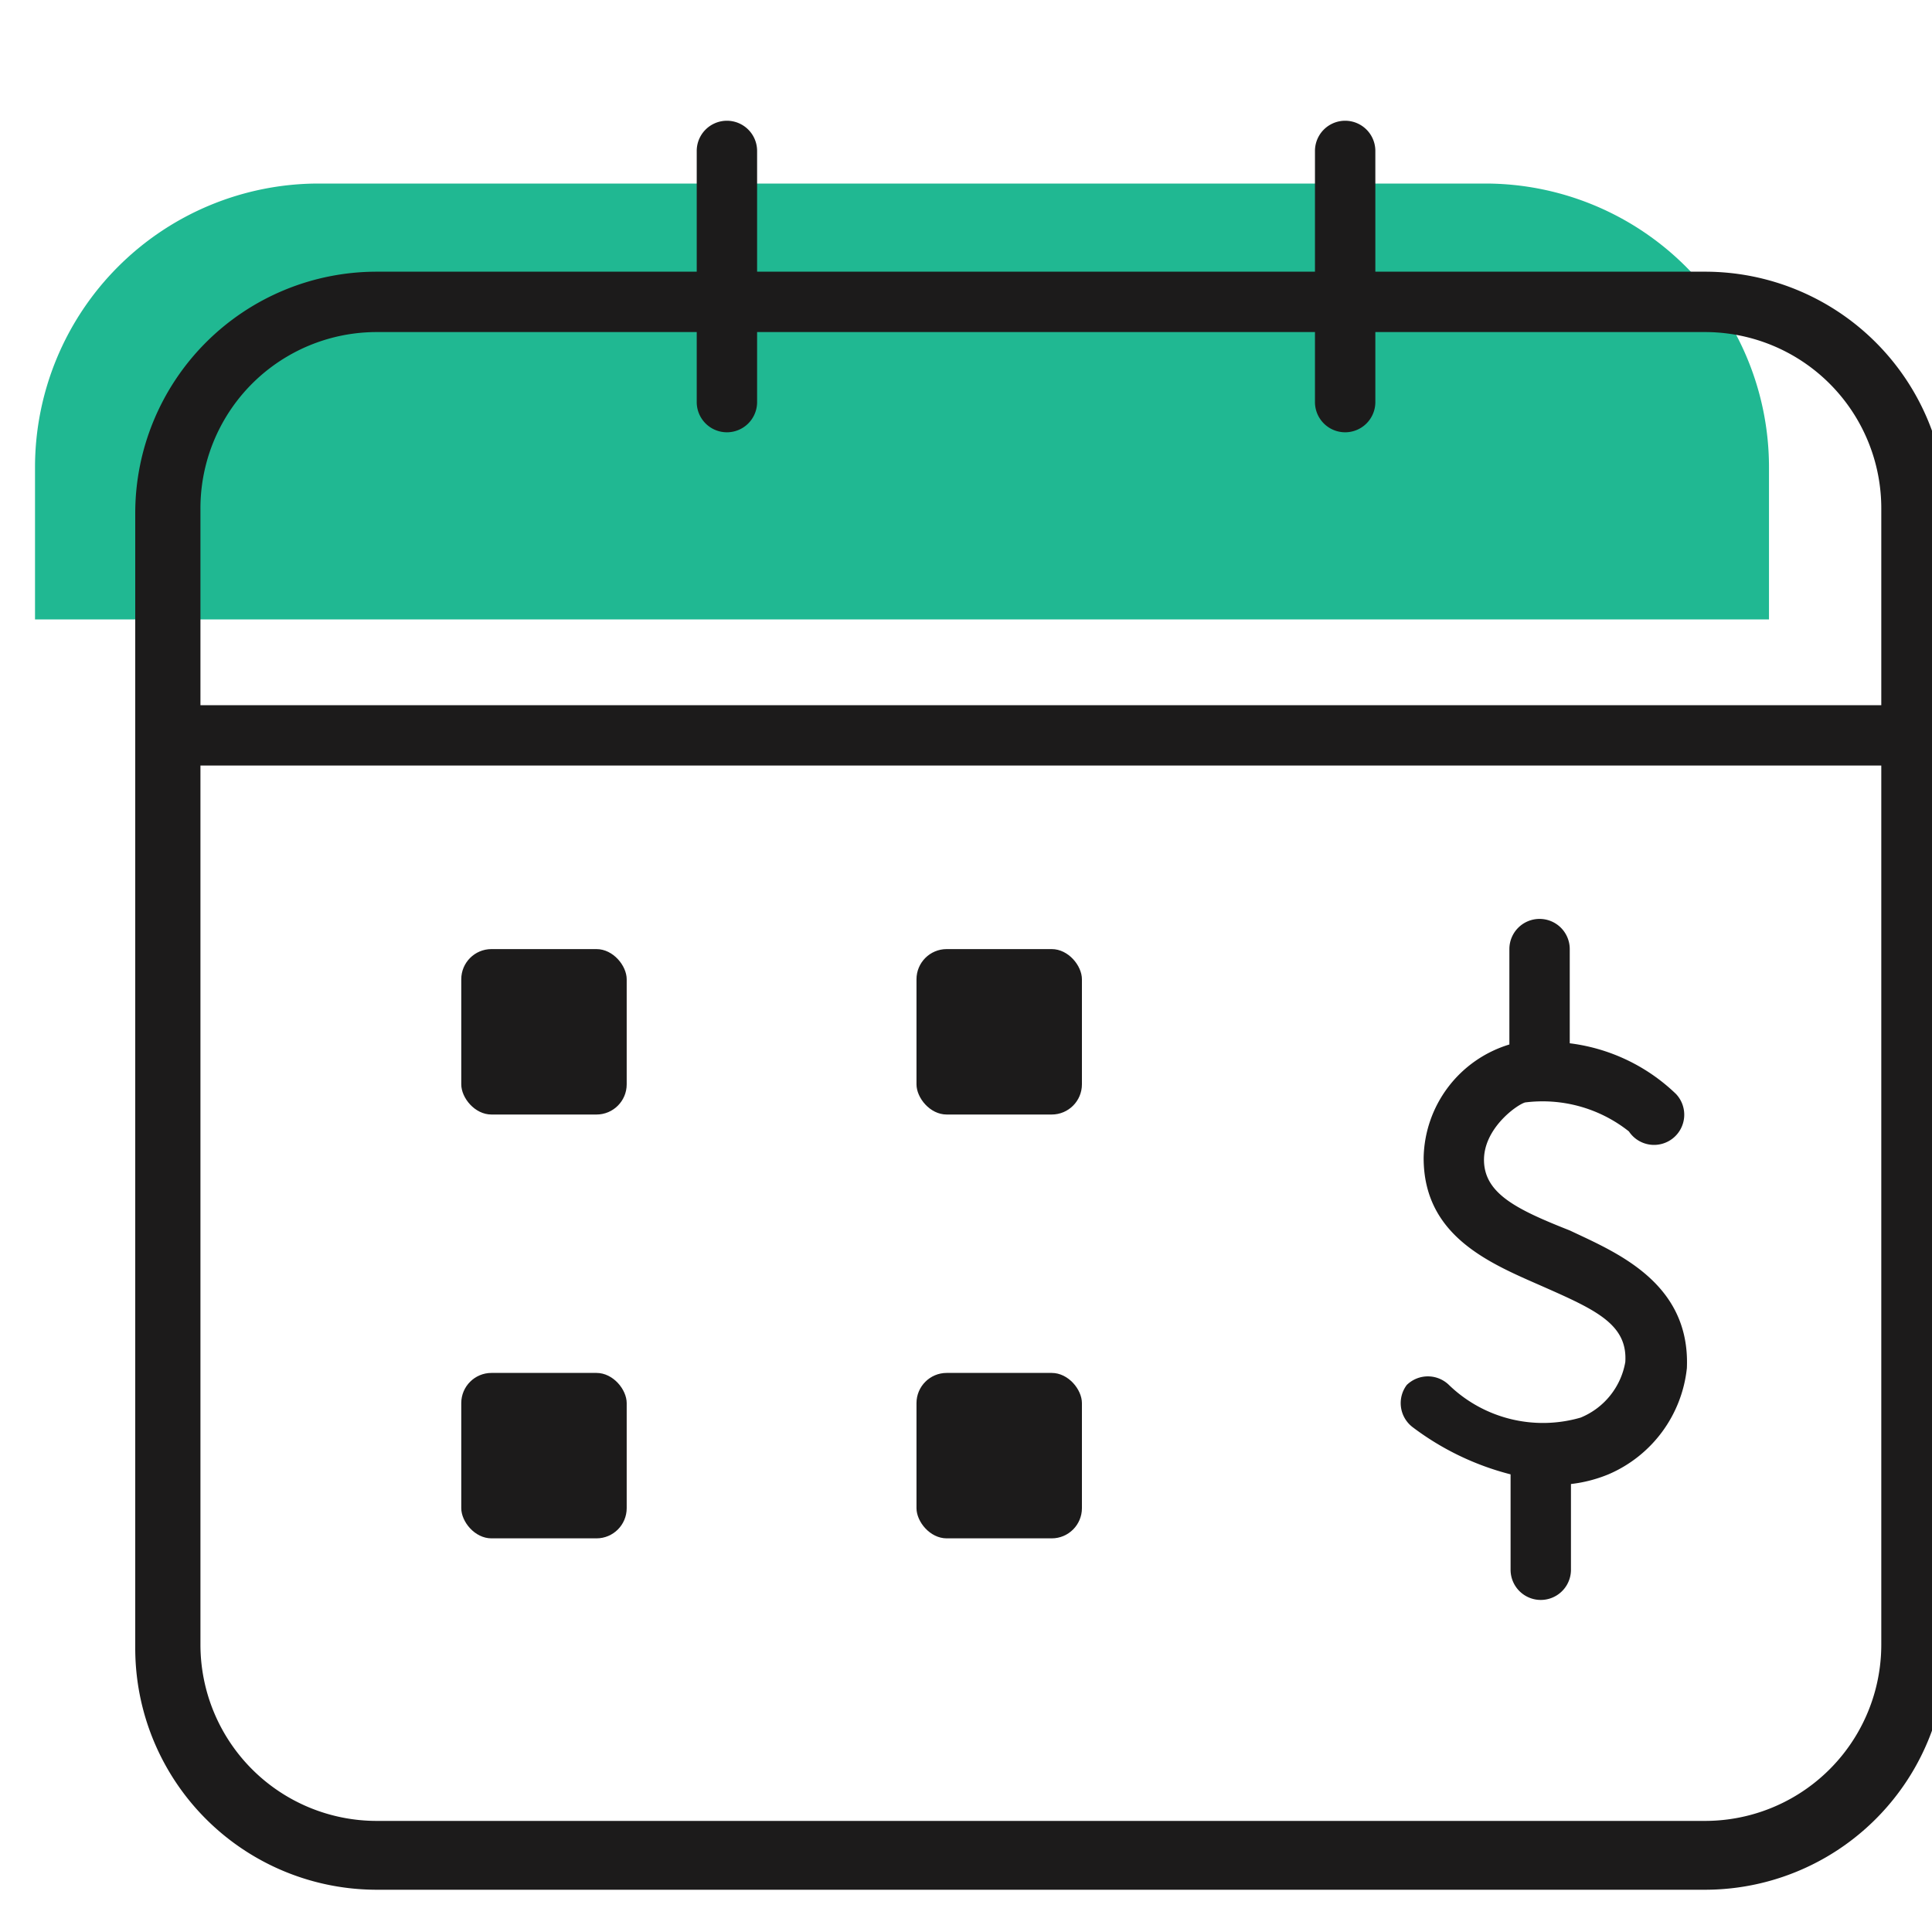 <svg id="Layer_1" data-name="Layer 1" xmlns="http://www.w3.org/2000/svg" viewBox="0 0 16 16"><defs><style>.cls-1{fill:#20b892;}.cls-2{fill:#1c1b1b;}</style></defs><path class="cls-1" d="M.29,5.13V3.87A2.35,2.35,0,0,1,2.64,1.52H12.3a2.35,2.35,0,0,1,2.35,2.35V5.13"/><path class="cls-2" d="M14.12,2.25H11.39v-1a.25.25,0,1,0-.5,0v1H6.27v-1a.25.25,0,0,0-.5,0v1H3.12a2,2,0,0,0-2,2v9.4a2,2,0,0,0,2,2h11a2,2,0,0,0,2-2V4.22A2,2,0,0,0,14.12,2.25Zm-11,.5H5.77v.58a.25.25,0,0,0,.5,0V2.75h4.62v.58a.25.25,0,0,0,.5,0V2.75h2.73a1.46,1.46,0,0,1,1.46,1.47V5.84H1.66V4.22A1.46,1.46,0,0,1,3.12,2.75Zm11,12.33h-11a1.46,1.46,0,0,1-1.46-1.46V6.34H15.58v7.28A1.46,1.46,0,0,1,14.12,15.08Z"/><rect class="cls-2" x="3.82" y="7.86" width="1.37" height="1.37" rx="0.25"/><rect class="cls-2" x="7.59" y="7.86" width="1.37" height="1.37" rx="0.25"/><rect class="cls-2" x="3.82" y="11.37" width="1.37" height="1.37" rx="0.25"/><rect class="cls-2" x="7.59" y="11.37" width="1.37" height="1.37" rx="0.25"/><path class="cls-2" d="M13,10.19c-.43-.17-.7-.3-.71-.57s.27-.47.34-.49a1.15,1.15,0,0,1,.86.24.25.25,0,1,0,.39-.31A1.54,1.54,0,0,0,13,8.64V7.86a.25.25,0,0,0-.25-.25h0a.25.25,0,0,0-.25.25v.79h0a1,1,0,0,0-.71.94c0,.66.57.88,1,1.07s.69.31.67.62a.61.61,0,0,1-.37.46A1.12,1.12,0,0,1,12,11.47a.25.25,0,0,0-.35,0,.25.25,0,0,0,.05.35,2.28,2.28,0,0,0,.81.39V13a.25.25,0,1,0,.5,0v-.71a1.16,1.16,0,0,0,.31-.08,1.08,1.08,0,0,0,.65-.88C14,10.62,13.38,10.37,13,10.19Z"/></svg>
